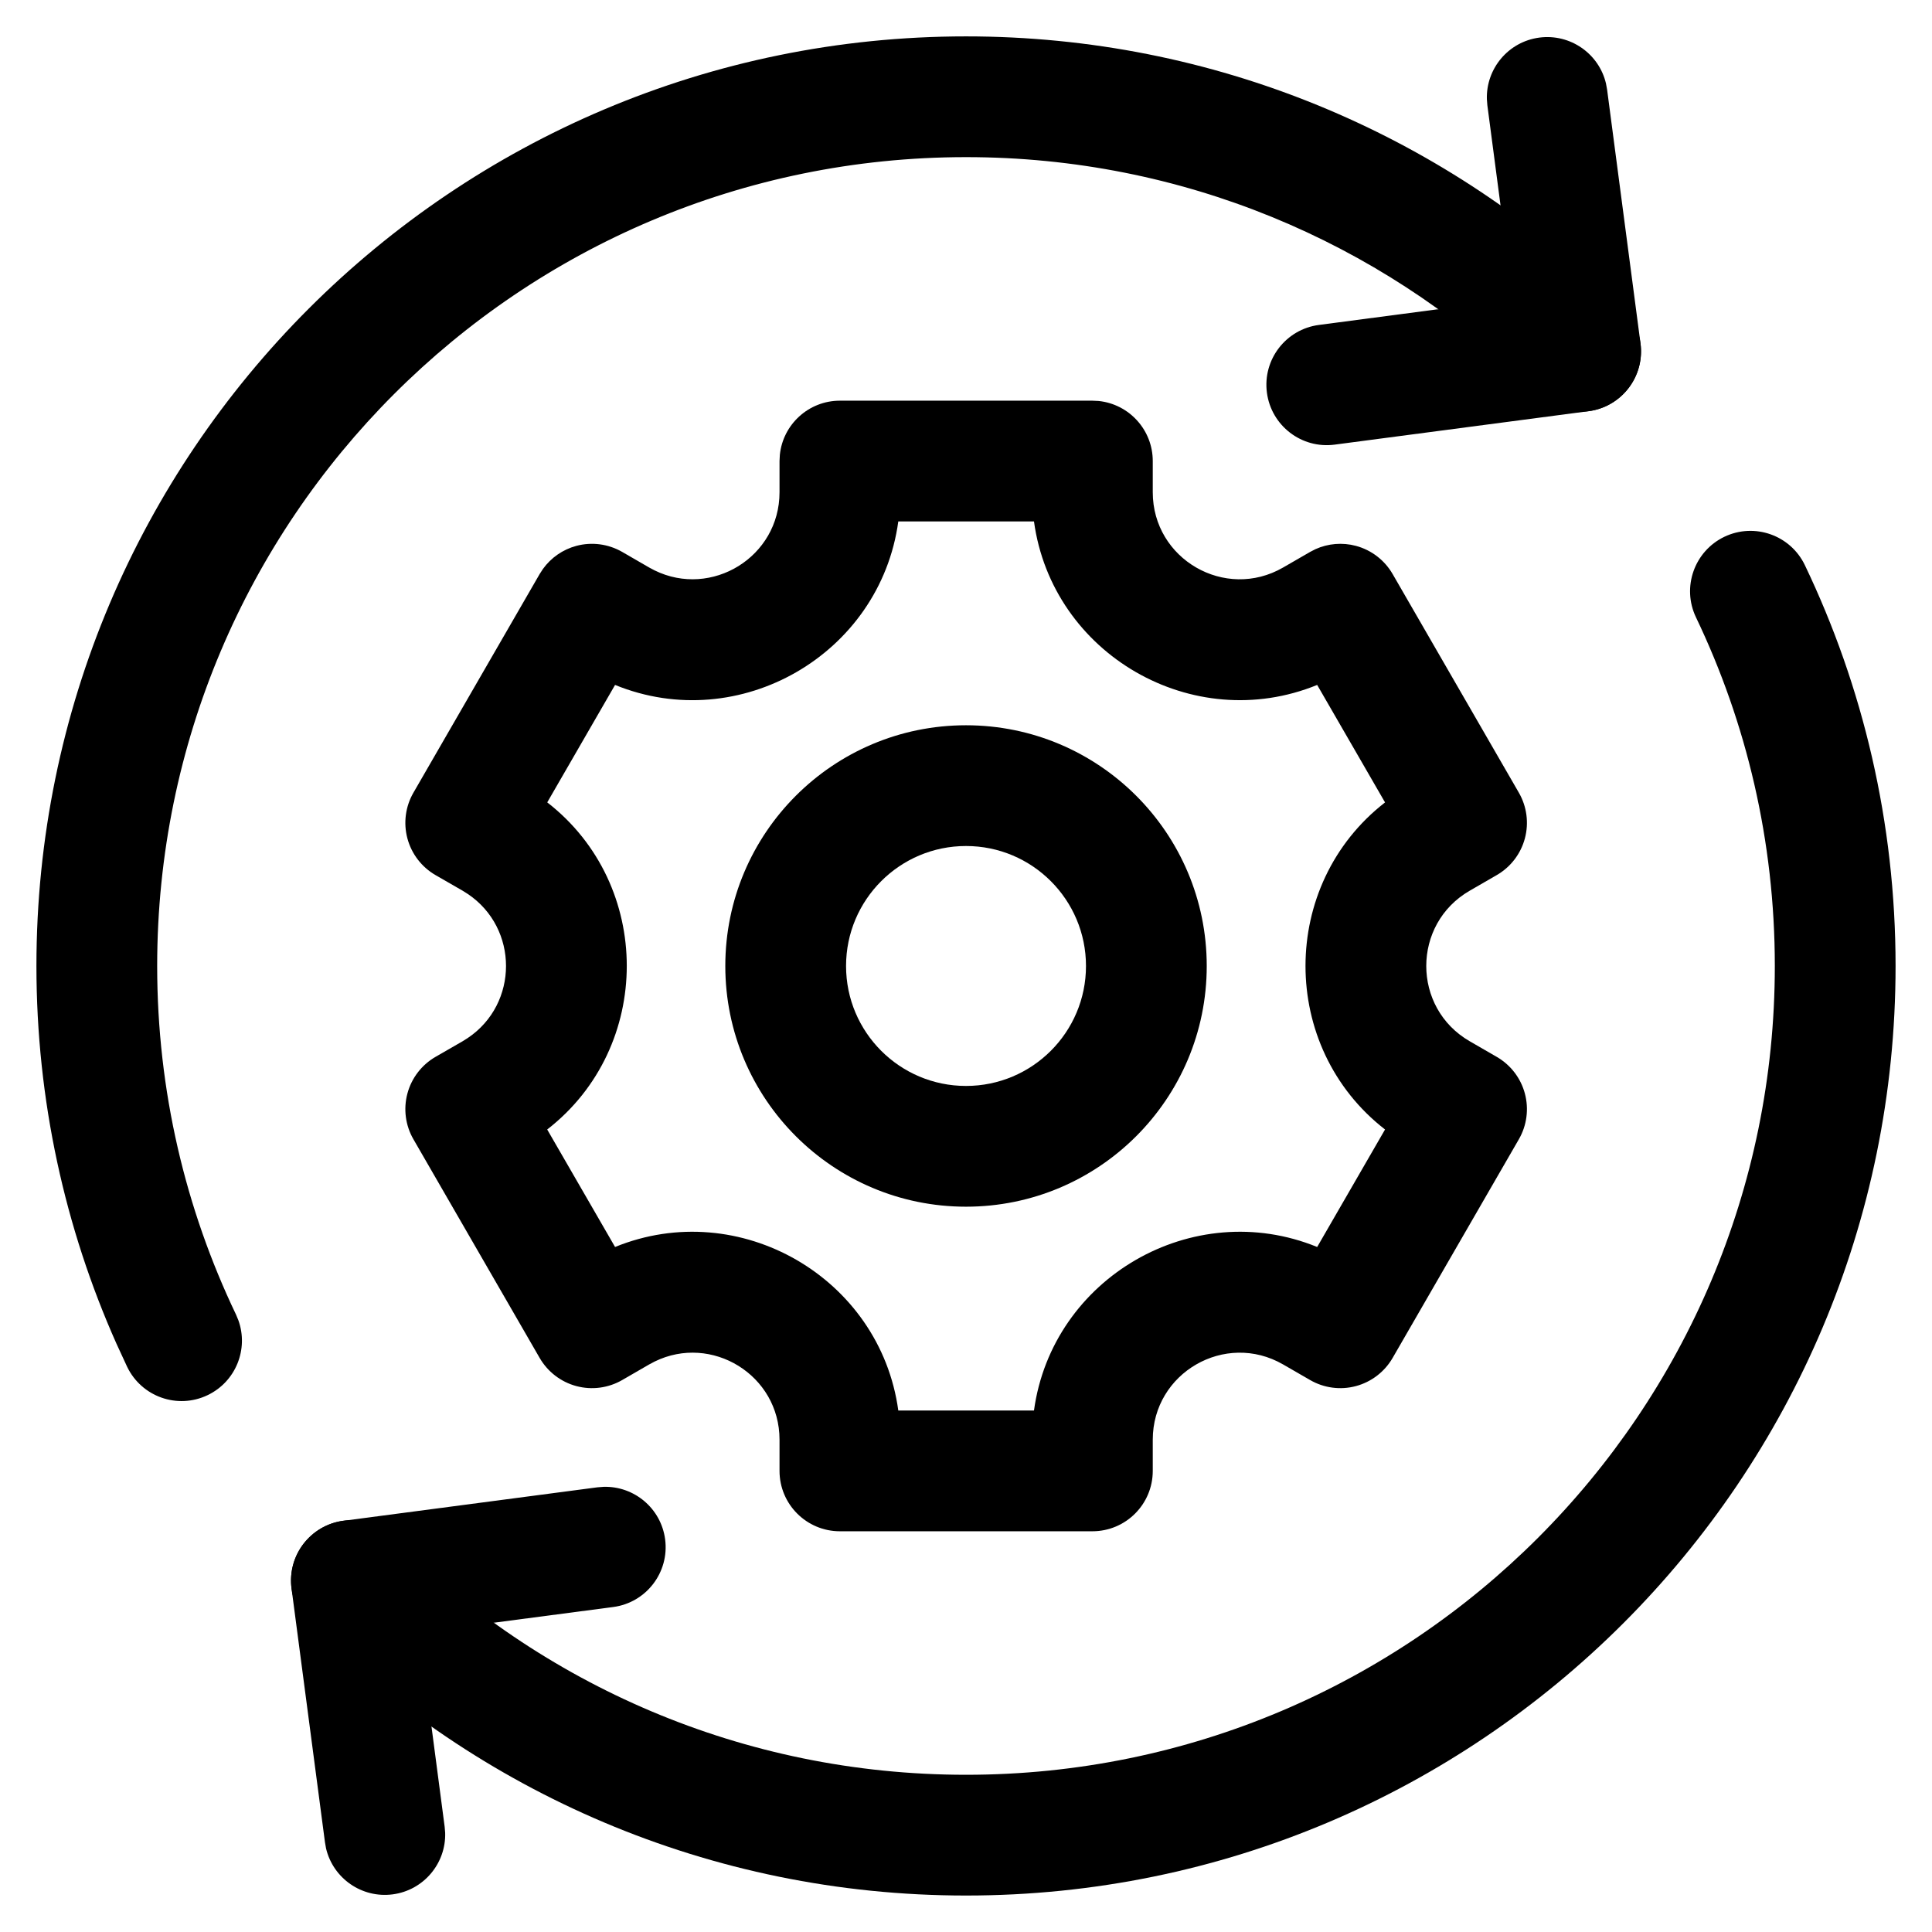 <svg width="48" height="48" viewBox="0 0 48 48" fill="none" xmlns="http://www.w3.org/2000/svg">
<g clip-path="url(#clip0_13159_32745)">
<path d="M14.996 36.94C15.755 36.918 16.424 37.474 16.525 38.244C16.633 39.065 16.055 39.818 15.234 39.926L10.413 40.56L11.047 45.382L11.06 45.535C11.083 46.295 10.526 46.964 9.756 47.065C8.986 47.166 8.276 46.664 8.101 45.925L8.074 45.773L7.243 39.465C7.135 38.644 7.713 37.891 8.535 37.783L14.842 36.952L14.996 36.94Z" fill="#00B0EA" style="fill:#00B0EA;fill:color(display-p3 0 0.69 0.918);fill-opacity:1;"/>
<path d="M38.245 0.934C39.015 0.833 39.726 1.335 39.9 2.074L39.928 2.226L40.758 8.533C40.866 9.355 40.288 10.108 39.467 10.216L33.158 11.047C32.337 11.155 31.584 10.576 31.476 9.755C31.368 8.934 31.946 8.181 32.768 8.073L37.588 7.438L36.953 2.616L36.941 2.464C36.919 1.704 37.475 1.035 38.245 0.934Z" fill="#00B0EA" style="fill:#00B0EA;fill:color(display-p3 0 0.69 0.918);fill-opacity:1;"/>
<path d="M0.905 23.999C0.906 11.244 11.245 0.905 24 0.904C30.178 0.904 35.792 3.332 39.935 7.281L40.331 7.669L40.435 7.782C40.915 8.371 40.88 9.241 40.331 9.79C39.782 10.339 38.913 10.373 38.324 9.893L38.21 9.79L37.865 9.453C34.258 6.014 29.376 3.904 24 3.904C12.902 3.905 3.906 12.901 3.905 23.999C3.905 27.104 4.61 30.04 5.864 32.661L5.923 32.803C6.18 33.518 5.859 34.327 5.158 34.662C4.411 35.02 3.516 34.703 3.158 33.956L2.895 33.387C1.616 30.517 0.905 27.339 0.905 23.999Z" fill="#00B0EA" style="fill:#00B0EA;fill:color(display-p3 0 0.69 0.918);fill-opacity:1;"/>
<path d="M44.095 23.999C44.095 20.895 43.391 17.959 42.136 15.337C41.779 14.59 42.095 13.694 42.842 13.336C43.59 12.979 44.485 13.295 44.842 14.042C46.286 17.059 47.095 20.436 47.095 23.999C47.095 36.754 36.755 47.094 24.001 47.094C17.624 47.094 11.847 44.508 7.67 40.33C7.084 39.745 7.084 38.794 7.67 38.208C8.255 37.623 9.205 37.623 9.791 38.208C13.429 41.846 18.451 44.094 24.001 44.094C35.099 44.094 44.095 35.097 44.095 23.999Z" fill="#00B0EA" style="fill:#00B0EA;fill:color(display-p3 0 0.69 0.918);fill-opacity:1;"/>
<path d="M27.14 9.955L27.293 9.962C28.049 10.039 28.64 10.678 28.64 11.455V12.23C28.64 13.892 30.439 14.931 31.878 14.1L32.55 13.712L32.682 13.644C32.996 13.502 33.352 13.472 33.688 13.562C34.072 13.665 34.4 13.917 34.599 14.261L37.735 19.693C37.934 20.037 37.988 20.447 37.885 20.831C37.782 21.216 37.53 21.543 37.185 21.742L36.515 22.129C35.075 22.96 35.075 25.039 36.515 25.87L37.185 26.257C37.53 26.456 37.782 26.783 37.885 27.168C37.988 27.552 37.934 27.962 37.735 28.306L34.599 33.738C34.4 34.082 34.072 34.334 33.688 34.437C33.304 34.54 32.894 34.486 32.55 34.287L31.878 33.899C30.439 33.069 28.64 34.107 28.64 35.769V36.544C28.64 37.373 27.968 38.044 27.14 38.044H20.867C20.039 38.044 19.367 37.373 19.367 36.544V35.769C19.367 34.159 17.679 33.133 16.265 33.827L16.129 33.899L15.458 34.287C15.113 34.486 14.704 34.54 14.319 34.437C13.935 34.334 13.607 34.082 13.408 33.738L10.272 28.306C10.073 27.962 10.019 27.552 10.122 27.168C10.225 26.783 10.477 26.456 10.821 26.257L11.493 25.87L11.623 25.788C12.888 24.938 12.888 23.061 11.623 22.211L11.493 22.129L10.821 21.742C10.477 21.543 10.225 21.216 10.122 20.831C10.019 20.447 10.073 20.037 10.272 19.693L13.408 14.261L13.489 14.136C13.69 13.856 13.983 13.652 14.319 13.562C14.704 13.459 15.113 13.514 15.458 13.712L16.129 14.1L16.265 14.172C17.679 14.865 19.367 13.84 19.367 12.23V11.455L19.375 11.301C19.452 10.545 20.091 9.955 20.867 9.955H27.14ZM22.318 12.955C21.867 16.258 18.368 18.278 15.281 17.017L13.596 19.935C16.232 21.978 16.23 26.019 13.595 28.062L15.281 30.981C18.368 29.721 21.867 31.741 22.318 35.044H25.689C26.141 31.741 29.639 29.721 32.725 30.981L34.411 28.062C31.776 26.019 31.776 21.979 34.411 19.936L32.725 17.017C29.639 18.277 26.141 16.258 25.689 12.955H22.318Z" fill="#00B0EA" style="fill:#00B0EA;fill:color(display-p3 0 0.69 0.918);fill-opacity:1;"/>
<path d="M26.981 24C26.981 22.354 25.646 21.019 24 21.019C22.355 21.019 21.02 22.354 21.02 24C21.02 25.645 22.355 26.98 24 26.98C25.646 26.98 26.981 25.645 26.981 24ZM29.981 24C29.981 27.302 27.303 29.98 24 29.98C20.698 29.98 18.02 27.302 18.02 24C18.02 20.697 20.698 18.019 24 18.019C27.303 18.019 29.981 20.697 29.981 24Z" fill="#00B0EA" style="fill:#00B0EA;fill:color(display-p3 0 0.69 0.918);fill-opacity:1;"/>
</g>
<defs>
<clipPath id="clip0_13159_32745">
<rect width="48" height="48" fill="white" style="fill:white;fill-opacity:1;"/>
</clipPath>
</defs>
</svg>
